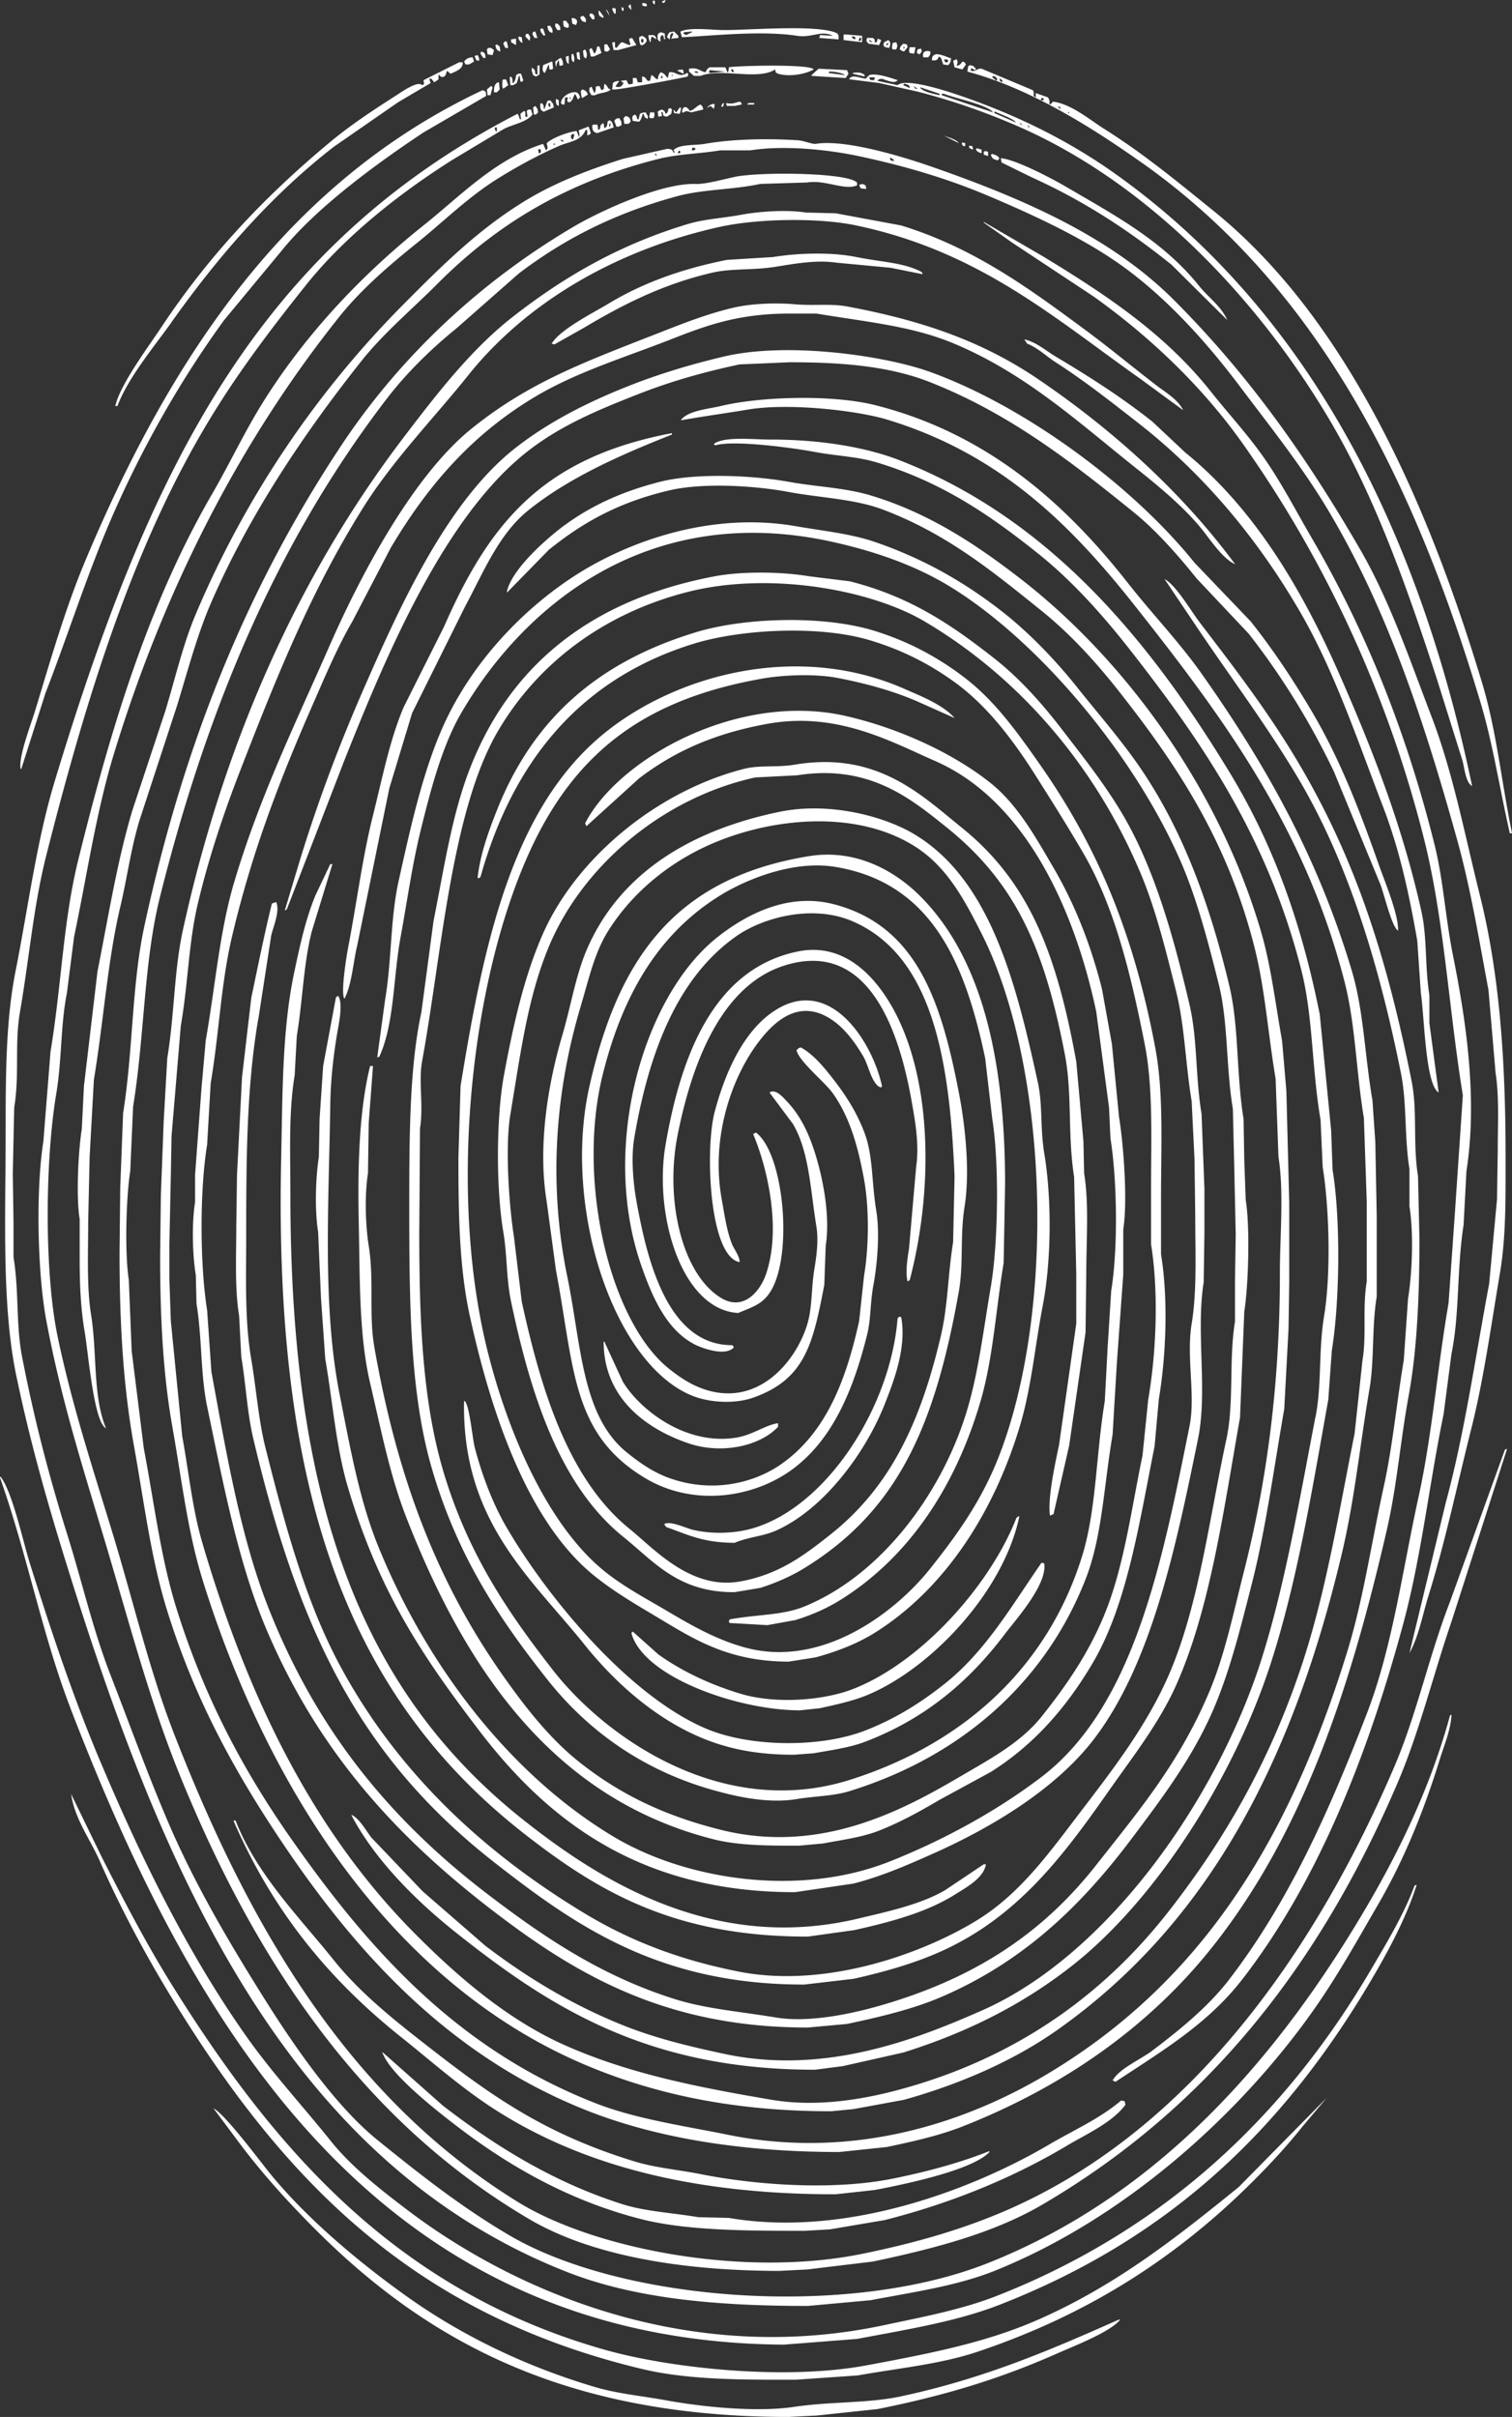 <svg xmlns="http://www.w3.org/2000/svg" width="328" height="524" fill="none">
    <rect width="100%" height="100%" fill="#333333" stroke="none"/>
    <path fill="#fff" fill-rule="evenodd" d="M197.35 11.486c-.226-.572-.153-.476 0-1.24h1.235l-.157.93-.156.468a68 68 0 0 0-.927-.153zm2.622-.31c-.052-.205-.104-.415-.157-.62h-.156q-.309.079-.618.152l-.156.778c.204.105.413.206.617.31.157-.205.309-.414.466-.62zm-4.323-.157q-.229-.156-.465-.31c.052-.206.104-.416.157-.621l.617-.62.774.156.157.621q-.384.465-.774.931a15 15 0 0 0-.466-.153zm.309-.464.309-.157c-.052-.105-.105-.205-.157-.31-.217.31-.121.236-.156.467zm5.405 1.862c.414-.537.479-.563.466-1.24-.987-.311-1.844-.014-1.544 1.24h1.083zm-86.324-4.344c-.157-.258-.309-.516-.466-.778-.734.223-.387-.11-.617.62l.926.931q.079-.385.157-.778zm1.235 8.536c.256-.157.513-.31.774-.468v-2.019l-.465.157v1.862h-.157c-.104-.052-.204-.105-.309-.157-.069-.887-.1-.861-.617-1.241h-.157v.62c.105.31.205.621.309.931.204.105.413.206.617.31zm72.117-7.142c-.156-.205-.308-.415-.465-.62l.157-.621h1.235c.5.336.422.266.465 1.088.548-.284.452-.293.618-.93q.383.154.774.31c-.157.362-.309.725-.466 1.088-.774-.105-1.543-.206-2.318-.31zm.157-.62c.304.249.209.21.774.31-.204-.158-.413-.31-.617-.468h-.157v.157m-.774 8.225.774-.778c1.47-.524 4.779.612 6.175 1.089-.604.786-1.913.205-3.396-.31-.622.082-.579.1-.926.31v.157l4.322.93c1.726-1.651 10.58 1.255 13.281 2.173 12.798 4.362 24 9.979 33.976 17.072 40.685 28.948 65.36 75.104 77.366 132.706-1.461-.813-1.622-4.012-2.161-5.743-1.8-5.743-3.605-11.486-5.405-17.23-6.267-19.34-13.255-39.123-22.857-55.565-15.355-26.295-39.351-52.017-68.256-64.57-6.762-2.937-13.929-5.477-21.621-7.452q-4.168-.931-8.341-1.862-3.087-.386-6.175-.778h-.309c.457-1.18 2.114-.38 3.553-.153zm35.211 10.088c.148.564-.009.315.309.62-.053-.205-.105-.415-.157-.62zm-1.853-.62c.283.48.218.406.774.62-.256-.205-.513-.415-.774-.62m-5.405-2.015 4.631 2.019c-.221-.682-3.496-1.867-4.479-2.33h-.156v.31zm-11.428-3.882 11.119 3.724c-1.065-1.608-8.427-3.112-10.654-4.034h-.465zm-4.636-1.551c.779.852 2.901 1.276 4.17 1.551v-.31c-1.391-.468-2.778-.931-4.17-1.399v.158m-1.544-.468c.157.205.309.415.466.62h.465c-.309-.205-.618-.415-.926-.62zm-2.161-.153c.465.205.926.415 1.392.62.013-.633-.331-.712-1.083-.93h-.157l-.156.31zm-7.41-1.71c.257.7.187.595 1.083.622l.156-.621h-1.239m-68.721-9.62c.143-.733-.083-.987-.466-1.55h-.465q-.078.079-.157.152l.157.62c.278.56.317.552.926.779zm-.157 6.207q-.926.386-1.852.778c-.144.87-.227 1.202.308 1.71.413-.481.526-1.32.927-1.863l.156 1.089h.465c.105-.053.205-.105.309-.153l-.156-1.552h-.157zm-1.696-5.585.309-.158c-.157-.468-.309-.93-.465-1.398h-.466q-.078.079-.156.152l.156.621q.309.386.618.778zm73.662 1.861.156-.467c.309-.158.618-.31.926-.468.574.533.487.988.157 1.71q-.384-.08-.774-.154c-.465-.297-.261-.026-.465-.62m.617.153h.309l.156-.467h-.156l-.309.31v.157m9.885 3.261c.1-.848.147-.935.774-1.241.621-.197 2.265.393 3.087.778h.309c-.061.935-.196 1.062-.618 1.551a94 94 0 0 0-1.082-.153c-.157-.467-.309-.93-.466-1.398l-.465-.31c-.104.205-.204.415-.309.62-.522.25-.569.258-1.235.153zm2.622-.157c.104.205.204.415.308.62h.466l.156-.31v-.153c-.104-.052-.204-.105-.308-.153h-.618zm-88.177-4.655c-.157-.468-.309-.931-.466-1.399-.735.223-.387-.11-.617.62.156.259.308.517.465.779zm77.831 2.482c.3-.646.313-.904 0-1.551q-.383.08-.774.153l-.156 1.088.156.31zm90.956 296.457c-3.396 17.536-6.518 36.033-11.58 52.153-9.545 30.381-33.271 64.399-60.69 76.519-14.572 6.442-34.306 14.052-55.901 9.467-7.658-1.626-14.89-3.392-21.622-6.053-11.35-4.489-21.251-10.53-30.266-17.383l-13.59-11.797q-5.56-5.822-11.12-11.639c-1.208-1.526-2.534-4.096-4.322-4.965v.157c5.15 9.764 14.168 18.637 22.548 25.298 20.239 16.089 41.477 29.831 77.984 29.8q3.011-.386 6.023-.778l13.124-2.95c14.355-4.502 26.275-10.674 36.755-18.935 18.199-14.349 34.932-40.731 42.929-65.343 5.719-17.61 9.006-37.706 12.507-57.274q.384-5.357.774-10.709c1.718-10.507 1.922-28.432.157-39.114-.105-2.845-.205-5.691-.309-8.536-.822-8.379-1.648-16.762-2.47-25.145-4.083-20.429-10.28-37.174-19.456-52.305-17.199-28.362-38.885-55.068-71.652-67.83-7.728-3.008-17.843-4.529-28.105-4.502-3.545.008-9.976-.757-12.198.93v.158q.154.08.308.153c4.192-1.202 17.356.642 21.313 1.398 4.823.918 9.389 1.014 13.746 2.33 14.224 4.292 24.683 11.552 34.902 19.712 7.662 6.119 14.338 13.677 20.387 21.422 15.563 19.93 29.492 40.394 36.754 68.914 2.562 10.057 2.244 21.22 4.171 32.44.152 3.413.308 6.831.465 10.245 1.444 8.986 1.805 23.195.309 32.282-1.248 7.592-.483 14.817-1.853 21.885zm23.013-109.422c-4.174-18.829-10.654-35.185-17.603-51.064-8.254-18.86-18.703-36.478-33.667-48.581q-3.55-3.338-7.106-6.674c-6.631-5.254-13.481-9.642-21.004-14.127-2.044-1.22-4.244-3.16-6.797-3.724.205.31.414.621.618.931 2.34.91 4.179 2.754 6.175 4.035 6.34 4.073 11.972 8.531 17.76 13.038 14.25 11.101 25.865 24.931 35.211 40.976 7.475 12.832 12.493 27.872 18.068 42.374 3.479 9.048 5.575 18.454 7.415 29.027q.383 5.664.774 11.329c.774 5.087.965 19.865 3.861 21.574l-2.009-15.057v-6.054c-.987-6.04-.461-12.417-1.7-18.003zm-185.778-83.972c-3.77 2.763-11.658 9.594-12.663 14.59h.157q4.475-4.579 8.958-9.157c7.397-5.966 15.137-10.297 26.096-12.88 7.401-1.749 18.695-1.01 25.787.31 7.237 1.346 14.442 1.508 20.696 3.881 13.872 5.263 23.787 13.449 34.284 21.885 6.336 5.092 11.955 11.289 16.986 17.693 12.537 15.949 23.335 32.182 29.188 55.102 2.326 9.109 2.931 18.51 4.631 28.716l.618 16.919c1.213 7.584.309 17.003.309 25.146 0 24.472-2.905 45.547-7.876 65.032-2.348 9.218-4.135 18.034-7.566 26.077-6.515 15.254-14.977 25.28-24.401 37.252-11.28 14.336-25.361 23.952-45.091 29.957-5.775 1.757-16.298 4.445-24.4 3.103-8.093-1.337-15.233-1.866-22.082-4.034-15.899-5.039-28.166-13.361-39.995-22.352-21.164-16.08-37.232-35.325-47.874-62.087-6.144-15.455-9.188-33.489-12.506-51.532q-.464-6.674-.927-13.348c-1.582-9.878-1.622-25.98 0-35.853q.385-6.674.775-13.349c1.835-10.835 2.213-21.587 4.63-31.819 4.467-18.878 10.546-34.381 17.452-50.133 2.713-6.193 5.344-12.474 8.65-18.161q4.166-7.994 8.34-15.988c8.114-13.646 17.69-24.612 31.349-32.75 9.002-5.363 19.295-8.445 29.806-12.57 7.492-2.942 14.455-5.434 25.17-5.434h6.023c11.028 1.823 20.625 2.706 29.496 6.364 15.781 6.513 27.401 17.274 39.842 27.165 4.858 3.859 10.481 8.505 14.364 13.348 1.748 2.186 4.475 6.333 7.106 7.452-11.546-15.608-26.501-29.096-42.621-40.045-11.772-7.994-24.535-12.662-41.543-15.83-3.513-.656-7.279-.119-11.271-.468-4.414-.38-9.68-.158-13.59.778-5.497 1.31-10.632 3.33-15.598 5.275-16.434 6.438-28.493 10.783-41.078 20.954-12.58 10.166-23.874 31.351-30.884 47.34-7.184 16.386-14.998 32.304-20.538 50.91-3.183 10.683-4.097 22.576-6.175 34.302l-.927 10.398c-.465 6.259-.926 12.523-1.391 18.782v5.896c-.73 4.594-.578 11.364.156 15.831l.157 6.206c1.23 7.522.848 15.333 2.318 22.353 3.466 16.556 6.684 33.589 12.663 47.807 11.376 27.038 28.592 45.736 50.344 62.24 17.403 13.204 36.777 24.577 67.33 24.525q4.246-.386 8.493-.778c7.275-1.552 14.311-3.213 20.539-5.897 17.707-7.64 30.205-19.699 41.077-34.149 6.384-8.483 13.08-17.312 17.603-27.627 3.718-8.475 5.966-17.619 8.493-27.475 3.096-12.076 4.783-24.931 7.106-38.183l.926-17.383q.079-4.963.152-9.935v-17.382c-.204-8.069-.413-16.141-.618-24.214l-.926-10.866c-1.491-8.27-2.396-16.316-4.631-23.904-9.145-31.024-29.584-58.896-52.197-76.366-9.406-7.264-19.708-14.179-32.427-18.003-5.619-1.692-11.559-1.832-17.76-2.951-7.884-1.42-20.156-1.975-27.953 0-7.984 2.024-14.786 5.097-20.539 9.314zm65.169-73.568c-.204-.105-.413-.206-.618-.31q-.383.079-.774.152l.309.778c.413.053.822.105 1.235.153l-.156-.778zM79.984 243.53l.927-12.417h-.618c-2.387 9.524-2.722 21.836-2.47 33.838.261 12.392.035 24.538 2.47 34.923 2.427 10.341 4.284 19.983 7.875 29.179 12.468 31.903 31.206 60.732 66.556 69.692 5.514 1.399 11.85 1.412 18.686 1.399 1.701-.157 3.397-.31 5.097-.468 4.279-.795 8.545-1.359 12.198-2.792 4.623-1.814 9.015-4.262 13.124-6.675 3.705-2.019 7.415-4.034 11.12-6.053 9.375-5.901 16.411-13.974 22.082-23.594 7.484-12.697 10.076-30.232 13.437-47.029l.926-10.245c1.588-9.428 2.044-21.819.466-31.352V259.83c0-11.237.609-22.763-1.235-32.593-4.766-25.377-12.82-44.053-25.018-61.466-4.74-6.762-9.606-13.611-16.059-18.624-5.675-4.406-12.237-8.034-19.922-10.398-10.941-3.37-27.948-2.916-38.607.31-21.282 6.443-35.371 18.759-43.238 38.646-1.683 4.253-3.614 9.446-4.17 14.59l.156.157.465-.31c7.028-25.127 21.696-43.035 46.326-50.6 10.246-3.147 27.092-4.008 37.99-.778 7.345 2.176 13.516 5.415 18.995 9.467 6.819 5.044 12.38 12.448 16.986 19.712 3.526 5.564 7.11 11.237 10.502 17.072 6.744 11.605 10.271 26.081 13.28 41.287 1.875 9.467 1.392 20.402 1.392 31.351v12.107c1.674 10.486 1.139 23.485-.618 33.682-.413 4.034-.822 8.072-1.235 12.107-2.361 11.324-3.913 23.383-7.875 33.528-3.479 8.903-8.567 16.264-14.055 23.126-4.522 5.66-11.328 9.266-17.76 13.038-12.702 7.448-30.357 16.797-51.731 11.486-12.363-3.072-21.843-7.719-30.423-14.437-6.623-5.183-11.937-11.993-16.834-18.934-13.946-19.769-22.847-42.099-27.953-71.243-1.26-7.19-.013-14.411-1.235-22.042-.704-4.397-.904-11.137-.156-15.678l.156-10.866zm-6.64-20.643c.344-1.892 1.005-5.634 0-6.984l-.465.31-2.779 14.9q-.384 5.743-.774 11.486l-.157 8.226c-.717 4.554-.917 11.57-.156 16.299.204 4.76.413 9.519.617 14.279l.927 13.191c1.66 9.611 2.352 19.253 4.94 27.938 6.705 22.488 15.963 36.304 28.414 52.616 14.724 19.288 34.663 35.123 68.564 35.08l12.664-1.862c6.21-1.6 11.602-3.978 16.985-6.364 13.055-5.783 26.966-14.188 35.211-24.988 12.45-16.321 17.708-41.365 22.548-65.033 2.14-10.455-.496-23.148 1.235-33.991l.157-10.709v-9.624c-.205-5.381-.414-10.761-.618-16.142-1.387-8.448-.844-16.15-2.627-23.746-3.552-15.158-7.766-30.023-14.824-41.754-3.844-6.395-8.402-12.112-12.815-17.851-4.38-5.69-9.185-11.106-14.825-15.52-9.136-7.151-18.016-13.261-31.193-16.609l-8.801-1.088c-5.806-.988-14.49-1.146-20.539 0-26.513 5.017-44.286 18.995-53.123 41.754-3.918 10.083-5.58 21.587-7.875 33.06q-1.31 9.857-2.627 19.712c-2.561 11.802-2.622 26.82-2.626 41.755 0 21.46.148 40.923 4.94 57.274 5.514 18.821 14.42 32.252 25.017 45.631 8.78 11.085 20.765 19.765 36.29 24.057 4.579 1.263 11.485 2.898 17.76 1.862 4.031-.664 7.932-.629 11.428-1.709 23.948-7.391 42.36-23.248 51.27-45.941 3.618-9.214 3.957-20.141 5.866-31.352l.927-15.521c.465-6.416.926-12.832 1.391-19.244v-9.778c.987-6.21.048-18.514-.926-24.367-.513-5.275-1.031-10.555-1.544-15.831-.722-3.981-1.439-7.968-2.161-11.949-2.483-9.804-5.992-18.511-10.502-26.229-3.866-6.618-7.788-13.659-13.589-18.314-8.089-6.491-19.956-11.958-31.502-14.59-23.391-5.328-49.361 9.323-56.519 23.283.104.206.204.416.309.621l.308-.31 11.12-10.088c7.68-5.839 16.251-9.703 27.796-11.797 15.112-2.736 26.779 3.842 36.446 8.073 19.152 8.383 30.058 31.448 34.902 54.325l2.779 20.8c.104 2.225.204 4.45.309 6.674 1.444 9.013 1.661 23.913.156 33.061q-.383 6.13-.774 12.26c-.204 3.881-.413 7.762-.617 11.639-1.935 11.71-1.8 23.594-4.94 33.682-7.61 24.432-26.166 40.801-50.344 48.428-27.671 8.724-53.023-9.179-64.395-23.747-9.819-12.579-18.334-25.101-23.626-42.527-4.605-15.149-5.405-32.344-5.405-52.305l.156-22.663c.813-4.943-.365-10.079.465-14.59 4.227-23.042 6.323-54.158 16.369-71.396 8.523-14.625 22.747-25.556 41.077-30.268 17.825-4.581 39.899-.538 51.579 6.364 20.673 12.212 37.037 31.43 46.791 54.482 3.318 7.836 5.532 16.897 7.724 25.608 1.896 7.548 2.026 15.634 3.396 23.904.204 4.191.413 8.383.617 12.57l.157 12.26c0 7.994.404 16.281-.774 23.436-1.2 7.291.887 15.486-.465 22.195-5.932 29.455-12.024 60.737-32.119 76.056-9.515 7.251-21.048 13.615-32.894 18.314-19.908 7.898-44.364 3.89-59.763-5.276-22.713-13.523-40.825-37.379-51.27-63.171-4.036-9.969-6.01-21.115-8.34-32.907-3.78-19.131-2.301-41.715-2.01-62.708.078-5.643.774-11.513 1.7-16.609zM154.42 59.137c4.253-.988 8.623-.516 13.437-1.242 4.136-.625 8.98-1.639 13.746-.93l11.581 1.088c2.318.467 4.631.93 6.949 1.398-.205-.594 0-.323-.466-.62-3.957-1.963-8.54-2.007-13.898-3.104-5.331-1.092-12.619-.891-18.068 0-3.344.206-6.693.416-10.037.621-9.967 1.993-18.26 5.026-25.635 9.467-3.288 1.98-10.546 5.612-12.355 8.694.205.052.414.105.618.153l6.332-3.571c8.279-4.926 17.042-9.454 27.796-11.95zM111.951 8.383q-.541.08-1.083.153v.62c.361.206.722.416 1.083.621V8.38zm96.827 6.674q.383-.543.774-1.088c-.104-.153-.204-.31-.309-.468q-.233-.08-.465-.153c-.365.468-.426.695-1.083.931l-.156-.157c.252-.656.278-.634 0-1.241h-.157c-.204.105-.413.205-.618.31.105.468.205.931.309 1.399q.848.233 1.701.467zm-97.444 3.414c.256-.157.513-.31.774-.468.156-.515.309-1.036.465-1.551h.157l.156 1.24h.465c.053-.104.105-.204.157-.31-.157-.463-.309-.93-.465-1.398h-.618l-.465.31c-.083.756-.218 1.29-.618 1.71h-.156c.009-.735-.022-1.037-.309-1.4-.104.053-.204.105-.309.154l.157 1.709h.617zm2.004-9.157-.156-1.241a32 32 0 0 0-.618-.153l-.156.31c.278.568.352.791.926 1.089zM247.846 35.39c-10.528-7.452-24.152-16.176-37.99-19.865l.157-1.088.309-.31.774.157.617.62-.156.31q-.464-.233-.927-.467v.62c1.205.175 1.279-.594 2.318-.467l11.12 4.655c.248.56.208.494.156 1.241l.466.31v-.93l2.626.93c.387.634.405.639.309 1.552.543-.218.469-.214.774-.62 3.953.463 8.119 4.012 11.119 5.896 8.654 5.433 15.942 11.508 23.626 17.693 28.632 23.06 46.366 62.607 58.372 102.442 3.118 10.341 4.197 21.364 6.484 32.593h-.465c-2.209-9.542-3.61-19.148-6.332-28.248-14.764-49.395-35.885-90.502-73.353-117.032zm-31.502-18.318-.465-.467-.465-.158q-.078.156-.157.31.464.386.927.779l.156-.468zm1.079.31-.465-.31h-.157c.204.647.078.494.618.778v-.467zm8.958 3.882h-.465l-.157.468h.618v-.468zm3.705 2.483-.156-.621h-.466l.618.62zm1.853.467-.309.31h.309zM110.251 10.398c-.104-.468-.204-.93-.309-1.399h-.465c-.105.153-.205.31-.309.468.157.31.309.62.465.931zm64.708 35.7c-4.362-.694-10.341-.253-14.207.468-4.193.783-7.863.896-11.581 2.02-14.994 4.515-26.892 11.508-37.833 20.022-9.167 7.129-16.716 16.959-23.783 26.23-22.108 29.017-38.694 64.866-47.874 106.786-1.94 8.851-1.83 18.401-3.396 27.785-.257 4.555-.513 9.105-.774 13.659-.204 5.38-.413 10.761-.618 16.141l-.156 13.038c0 13.086.604 25.543 2.627 36.942 2.152 12.142 3.348 22.973 6.64 33.524 14.08 45.137 41.012 86.834 82.154 104.615 15.229 6.582 32.78 10.42 54.206 10.398q2.394-.23 4.788-.468l10.963-2.019c12.341-3.444 23.974-8.576 33.358-15.21 32.61-23.061 50.879-58.001 61.616-103.217 2.779-11.704 3.844-23.038 6.023-35.853 1.043-6.137.456-13.292 1.543-19.865v-17.383q-.154-8.07-.308-16.141-.309-4.499-.618-9.004c-1.678-9.699-1.892-19.432-4.479-28.095-7.527-25.202-19.13-45.356-32.584-64.413-4.871-6.901-10.754-12.994-15.908-19.554-13.506-17.217-30.423-32.454-54.823-38.647-9.11-2.316-24.656-1.95-33.51.157-3.005.717-6.902.953-8.65 2.95v.154c4.305-.791 9.606-1.504 14.516-2.33 8.849-1.486 23.635.214 30.114 2.172 24.453 7.4 39.864 22.742 53.897 40.509 18.612 23.563 36.794 47.786 45.4 81.489 2.353 9.213 2.474 19.244 4.17 29.489q.309 9.001.618 18.004v17.382c-.966 5.879 0 11.631-.926 17.072-.566 5.276-1.131 10.556-1.701 15.831-3.396 17.011-6.11 33.769-11.119 49.202-6.936 21.373-17.095 39.027-29.497 54.792-13.12 16.675-30.419 29.621-52.966 36.785-8.593 2.732-20.943 5.743-32.893 3.724-16.969-2.863-31.341-5.84-44.783-11.797-12.558-5.564-23.439-15.018-32.584-24.214-21.913-22.029-36.18-50.806-46.174-84.902-2.117-7.225-2.883-15.132-4.322-22.973-.822-8.331-1.648-16.662-2.47-24.988-.105-2.998-.205-6.001-.31-9.004v-7.605c.105-4.913.205-9.83.31-14.747l.156-8.694 2.01-23.903c1.613-9.301 1.674-17.999 3.704-26.54 2.422-10.184 5.697-19.83 9.267-29.026 8.128-20.941 15.373-38.791 26.405-56.497 6.61-10.603 15.373-19.49 23.009-29.026 12.463-15.565 31.74-27.082 54.514-32.13 8.002-1.774 21.269-2.08 29.649-.31 26.736 5.642 42.847 20.005 61.773 33.37l9.11 6.675c-1.092-2.32-3.909-3.92-5.866-5.433-5.236-4.038-10.354-8.283-15.751-12.26-11.859-8.742-23.787-17.51-39.534-22.352q-7.103-1.317-14.206-2.64l-6.332-.157zm-48.492-35.08.157 1.242.465.468c.369-.748.243-1.303-.157-2.02q-.23.156-.465.31m2.009-6.826h.465v-.778c-.156-.153-.308-.31-.465-.468h-.465c-.052.105-.105.205-.157.31q.079.156.157.31c.156.206.308.416.465.621zm.309 8.068q.846-.386 1.7-.778l-.465-1.399h-.466c-.169.656-.208 1.154-.617 1.552-.204-.415-.413-.826-.618-1.241-.152.105-.308.205-.465.31v.153c.105.468.205.931.309 1.399h.617zm-1.701-7.448c.087-.682-.065-.957-.617-1.398-.204.104-.413.205-.618.31.309.734.309.927 1.235 1.088m2.01 15.831c.891-.55 2.687-.49 3.396-1.241-.831-.162-.526-.791-1.392-1.241v.31c-.248.669.239.721-.617 1.088-.157-.31-.309-.62-.466-.93q-.383.079-.774.152c.009.735-.021 1.036-.308 1.399q-.309-.696-.618-1.399-.23.156-.465.31v.779q.232.385.465.778h.774zm2.778-9.467.466-.468c-.205-.362-.414-.725-.618-1.088h-.617v1.241l.156.31h.618zm-.465-9.157c.257.468.513.931.774 1.399-.156-.673-.283-1.053-.774-1.399m-.618 1.862c.053-.105.105-.205.157-.31l-.926-1.241h-.157v.62l.157.468q.383.23.774.468zm-4.013 15.674c-.157-.053-.309-.105-.466-.153l-.308.31c.056.678.074 1.285.308 1.552.414-.258.822-.516 1.235-.778-.252-.498-.287-.651-.774-.931zm-1.701.468c.522.31.54.507.774 1.088l-.465.468c-.204-.416-.413-.826-.617-1.242-.574.796-.335 1.338-1.235 1.862l-.466-.157c-.013-.56-.021-.407.157-.931h-.618l-.156 1.552h-.465l-.309-.31c.113-1.566 2.252-2.584 3.396-2.33zm-1.543.93c.208.446-.092.271.308.621-.147-.564.009-.315-.308-.62M56.05 220.87l2.778-18.004c.43-1.94 1.966-5.319 1.083-7.294-.309.105-.617.205-.926.31-1.557 6.29-3.005 13.427-4.48 20.49l-2.008 17.23-1.083 21.111-.157 11.018c0 6.644-.365 13.58.618 19.555q.233 4.427.465 8.847c1.018 6.093 1.274 12.159 2.627 17.85 9.932 41.833 23.187 69.032 52.196 91.73 17.643 13.807 35.859 26.605 67.33 26.543q5.33-.62 10.654-1.241c6.623-1.477 12.872-3.256 18.53-5.743 16.92-7.439 26.87-20.757 36.907-35.08 5.153-7.352 11.067-14.808 14.824-23.436 7.21-16.565 10.015-37.252 13.59-57.428l.926-22.973c.896-5.594 1.274-18.331.309-24.214-.105-2.845-.205-5.691-.309-8.536l-.157-9.004c-1.604-9.838-.969-19.992-3.087-28.869-4.436-18.584-10.498-34.651-19.921-48.118-4.044-5.778-8.658-11.027-12.972-16.451-4.845-6.089-10.676-12.169-16.834-16.92-7.953-6.136-16.646-11.136-27.179-14.747-5.253-1.8-11.141-2.373-17.142-3.413-18.834-3.27-36.737 3.632-47.409 10.398-12.159 7.71-23.33 19.756-29.34 33.528-4.305 9.865-6.884 21.618-9.42 33.061-1.826 8.243-1.434 16.845-2.934 25.766q-.848 6.208-1.7 12.417c.156-.053.308-.105.465-.153 3.313-7.4 2.935-16.784 4.63-26.076 1.462-7.99 2.514-15.613 4.323-22.973 2.162-8.781 4.67-18.366 8.802-25.455 13.516-23.192 40.538-46.02 80.611-37.095 9.897 2.203 18.642 5.406 26.096 10.088 19.586 12.299 39.755 36.998 49.418 59.289 3.492 8.06 5.892 17.252 8.184 26.387 2.109 8.396 1.557 17.898 3.087 27.16.105 4.292.205 8.588.309 12.88.104 4.76.204 9.52.309 14.28l-.157 10.087v8.847c-1.365 8.383-.161 17.588-1.852 25.455-3.771 17.523-5.941 35.618-12.198 50.444-5.049 11.958-13.124 22.076-20.539 31.819-6.253 8.213-12.385 16.53-21.312 22.042-11.411 7.041-32.554 14.943-51.732 11.176-13.028-2.562-23.713-6.766-33.358-12.571-22.1-13.309-40.716-30.682-53.123-53.703-7.454-13.83-11.959-30.404-16.216-47.34-1.53-6.098-1.966-12.68-3.088-19.245-1.439-8.396-1.078-17.483-1.082-26.697 0-16.7.1-32.387 2.626-47.029zM124.923 5.433c.513-.826.283-1.377-.774-1.552l-.156.158.156 1.088c.257.105.513.205.774.31zm-1.852.62c.104-.052.204-.104.308-.152V5.28c-.204-.258-.413-.516-.617-.778h-.465l-.157.157.157 1.089q.383.154.774.31zm-1.853 15.679c-.204-.105-.413-.206-.617-.31v.777c.2.651.087.485.617.778v-1.246m3.24-8.23c.239-.687.104-1.347-.157-1.863-.104.053-.204.105-.308.153-.048.931-.083 1.347.465 1.71m.774-.774c.204.105.413.205.617.31l-.156-1.709h-.465l-.157.157.157 1.242zm-8.032 9.777c.104-.052.204-.105.309-.153.409.39.426.411.465 1.241h.157c.204-.568.413-1.136.617-1.709q.309-.079.618-.152c.204.257.413.515.617.777l.157.779-2.162.93c-.756-.275-.8-.703-.774-1.709zm1.7 0c.161.603.053.468.466.778v-.93h-.157c-.104.052-.204.104-.309.152m22.548-14.59c.309.206.618.416.926.621-.156-.686-.1-.625-.617-.93h-1.083c.03.668.109 1.21.465 1.55.118-.471-.082-.734.309-1.24M140.056 1.4c.105-.053.205-.105.309-.153l-.156-.468q-.385-.08-.774-.153c-.053.105-.105.205-.157.31q.078.156.157.31c.204.053.413.106.617.154zM127.55 27.475h.156c.153.467.309.93.466 1.398-.318.341-.209.302-.774.468v-1.088l-.309-.158c-1.092 2.584-3.357 2.47-5.867 3.571-4.618 2.024-8.992 4.424-13.124 6.985-6.54 4.047-11.906 9.432-17.76 14.126-5.844 4.686-12.002 9.987-16.676 15.831-21.135 26.422-37.825 58.424-48.953 94.837-3.844 12.575-5.797 26.129-8.65 39.735-.513 4.034-1.03 8.073-1.543 12.107-1.396 6.954-1.061 14.393-2.318 21.885-2.422 14.471-2.605 38.681.309 52.615 3.122 14.935 7.645 28.607 11.889 42.528 4.588 15.04 7.953 29.699 13.437 43.769 16.547 42.475 38.216 78.932 74.588 101.354 16.32 10.062 48.765 16.5 74.744 11.176 11.798-2.417 22.087-5.42 31.658-9.624 39.473-17.344 66.569-55.981 83.698-96.079 4.814-11.263 7.471-23.912 12.046-35.7 3.962-10.967 7.928-21.937 11.889-32.904.105-.052.205-.105.309-.157h.157l-12.046 37.405c-4.131 12.107-6.988 24-11.737 35.08-16.982 39.63-41.26 70.365-76.906 91.266-10.545 6.181-23.126 9.511-36.907 12.418q-7.103.85-14.207 1.709c-2.009.105-4.013.205-6.022.31-21-.013-40.708-3.256-54.206-11.176-36.168-21.22-59.39-55.64-75.98-96.542-6.427-15.844-10.771-32.466-15.907-49.669-4.792-16.054-9.693-31.134-12.972-48.739-1.9-10.201-2.3-28.117-.617-38.804.513-6.469 1.03-12.933 1.544-19.402 2.413-14.607 2.73-28.274 6.022-41.597 7.35-29.73 15.512-55.985 29.032-79.312 3.91-6.748 7.075-13.571 11.12-20.022 9.27-14.787 21.49-27.663 34.901-38.336 7.676-6.11 15.477-14.337 25.788-17.54.204.467.413.93.617 1.398.54-.502.318-.607.157-1.551 1.139-1.141 4.657-2.448 6.484-2.64.156.363.308.725.465 1.088v.31c.291-.402.126-.782 0-1.551q1.004-.386 2.009-.778zm-10.193 5.275-.157-.467-.465.157.156.778h.309c.052-.153.104-.31.157-.463zm3.087-1.398-.156-.31-.309.31zm1.853-.774c-.305-.25-.209-.21-.774-.31.156.153.308.31.465.467.104-.052.204-.105.309-.153zm2.317-1.399-.308-.157-.466.31c.083.77-.03.608.466.931.104-.363.204-.725.308-1.088zm14.36-19.402c-.227-.463-.322-.882-.309-1.709.204-.104.413-.205.617-.31 1.292.62 1.296 1.272.157 2.02zm.465-.463c.187-.428.113-.253.156-.62-.065-.092.079-.184-.465-.31-.035.73-.291.51.309.93m-16.06 2.793c-.204.053-.413.105-.617.153.009.83.091 1.136.465 1.552h.157v-1.71zM144.07.621c.105-.153.205-.31.309-.468V0c-.257.105-.513.205-.774.31l.156.31zm-10.036 10.245 4.013-1.089-.926-1.551c-.204.052-.413.105-.617.153.034.7.108.835.308 1.241q-.154.08-.308.153c-2.009-.739-1.357-1.031-2.779.62-.105-.052-.205-.104-.309-.152V9.152h-.465a5 5 0 0 1-.157.153c.105.516.205 1.036.309 1.552h.926zm9.267-1.862c-.04-.966-.179-.879.308-1.399l.309.158.157.778c.104-.053.204-.105.308-.153q-.078-.08-.156-.153v-.931q-.384-.156-.774-.31c-.157.052-.309.104-.466.152l-.308.31c-.057 1.006-.126 1.272.617 1.552zm-8.032-6.674v-.621c-.157-.052-.309-.105-.466-.153l.157.778h.309zm-1.701.62V1.862l-.617-.157c-.052.105-.105.205-.157.31q.23.465.466.93h.308zm3.401-.778-.157-1.241-.465.31v.153q.078.156.157.31c.152.158.308.31.465.468m-3.862 17.23h-.308l.156-1.399c.318-.332.8-.406 1.392-.467q-.384.543-.774 1.088v.153c.943.267 1.313-.044 1.7-.778-.204-.157-.413-.31-.618-.468l1.235-.157c.157.31.309.62.466.93q.462-.079.926-.152V16.91h.774c.104.31.204.62.309.93h.926v-1.24c.691 0 .713.393 1.235.93h.465c.105-.415.205-.826.309-1.241.835.315.552.642 1.392.93.095-.838.248-1.066.617-1.55.961.261.944.694 1.544 1.24.104-.415.204-.826.309-1.24 1.587-.241 2.109 1.297 3.861.152.105.053.205.105.309.153q-.079.31-.152.62c-2.053.473-15.464 3.008-16.06 2.794zm12.507-2.95h.309v-.31zm-2.313.467h.465l-.157-.62c-.104.205-.204.415-.308.62m-22.083-3.881.157 1.241.774-.157c-.018-.931-.144-1.04-.466-1.552h-.156q-.541.386-1.083.778l.157 1.242c.169-.625.243-1.159.617-1.552m.309-6.521c.087-.682-.065-.957-.618-1.399h-.465v.62c.157.259.309.517.465.779zM142.065.93V.153h-.465v.468l.309.31zm72.27 31.972a32 32 0 0 0-.617-.153c-.104.053-.204.105-.309.153v.62l.465.158c.157.053.309.105.466.153v-.93zm2.47 1.399c-.421-.59-.791-.664-1.543-.931-.105.052-.205.105-.309.153.23.93.644 1.031 1.544 1.241.104-.153.204-.31.308-.468zm-3.861-1.862q-.541-.156-1.083-.31l-.156.31c.36.511.539.586 1.235.778v-.778zM105.311 12.57c-.039-.987-.118-1.162-.926-1.398q-.08.23-.157.467c.204.31.413.621.618.931zm104.854 19.092.157.468q.383.154.774.31c-.153-.91-.205-.896-.927-.778zm-25.17-15.831v.153c.874.205 1.748.415 2.627.62-.205-.594 0-.323-.466-.62-.621-.323-1.426-.31-2.161-.153m69.183 41.597 12.045 11.95c-1.222-2.885-4.153-4.966-6.023-7.295-7.836-9.778-17.994-15.198-29.188-21.732-2.696-1.573-10.619-5.778-13.898-6.053l.157.93c2.213 1.089 4.427 2.173 6.64 3.261 11.407 5.158 21.134 11.587 30.267 18.934zM209.395 31.04l-.617-.157c-.052.105-.104.205-.157.31.105.153.205.31.309.468h.465zm20.382 282.025c-.8 3.894-2.557 11.631-2.009 15.521.257-.105.513-.206.774-.311 1.131-4.965 2.266-9.934 3.397-14.9 1.183-8.173 2.37-16.351 3.553-24.524l.156-12.881c0-7.185.613-15.031-.465-21.574l-.157-6.984q-.771-8.616-1.544-17.23c-4.187-22.925-9.949-38.747-24.861-50.754-8.649-6.962-18.277-16.635-36.137-13.658-4.066.677-7.645.043-11.119.931-18.982 4.856-36.464 19.415-43.704 36.011-3.975 9.113-6.306 19.423-8.341 30.42-1.691 9.153-1.717 24.477-.156 33.834.9 5.381.648 10.211 1.7 15.211 4.296 20.451 10.659 40.019 24.4 51.064 6.723 5.406 11.868 12.01 24.092 11.949l5.557-.931c3.236-.996 6.671-2.513 9.419-4.191 20.769-12.68 28.584-31.496 33.667-60.068 1.053-5.931.222-11.928 1.235-18.314 1.262-7.946.087-18.038-1.235-24.834-3.774-19.415-8.962-36.138-27.178-40.823-10.489-2.697-19.778 2.889-25.17 7.141-15.934 12.566-25.627 45.225-16.525 71.244 2.4 6.858 5.462 13.921 11.58 17.072 1.518.783 6.693 2.693 8.493.621l-.309-.468c-14.233.088-18.594-18.881-20.847-31.351-.665-3.672-1.178-9.31-.465-13.502 3.152-18.562 9.341-34.778 22.082-43.769 5.932-4.182 16.708-6.997 25.327-3.26 17.603 7.636 21.038 30.753 22.082 55.255-.105 4.76-.205 9.52-.309 14.28-1.126 6.905-1.122 13.737-2.626 20.175-4.436 19.022-11.094 33.056-24.092 43.306-5.557 4.379-10.98 8.558-19.456 10.088-10.728 1.936-18.721-7.125-23.935-11.329-13.232-10.674-19.199-29.761-23.473-49.36q-.847-7.06-1.701-14.126c-1.017-6.386-1.965-19.231-.774-26.386 2.261-13.563 3.727-25.08 8.184-36.011 7.189-17.636 24.6-32.624 44.939-37.095 3.035-.153 6.075-.31 9.11-.468 15.556-2.456 24.609 5.04 32.276 11.176 15.151 12.129 21.356 26.308 25.787 49.36 1.644 8.549.561 17.356 2.009 26.539.157 7.037.309 14.074.466 21.111v10.708l-3.705 26.076zm-73.352-289.94h.465l.157-.778h-.157c-.452.402-.235.358-.465.778m5.714-.62v.157h1.391l.157-.31c-.848-.031-1.218-.093-1.544.152zm42.469 6.83c1.13.569 2.265 1.137 3.396 1.71-.592-.883-2.396-1.264-3.396-1.71m-51.271-5.9q.384-.23.774-.468c.257.206.513.416.774.621l.157-.93-.309-.158c-.744.262-.978.358-1.391.93zm-49.418-10.245c.057-.546-.026-.73-.308-1.241a34 34 0 0 1-.618.153v.153c.104.258.204.515.309.778.204.052.413.105.617.153zm44.013 11.176h.465c.348-.424.744-.227 1.544 0 .874-.205 1.748-.415 2.626-.62-.143-.674-.208-.73-.617-1.089-1.039.442-1.218 1.088-2.318 1.399-.548-1.019-1.552-1.307-1.7.31M4.622 166.697q2.625-8.228 5.25-16.451c4.966-12.798 9.036-25.784 14.363-38.026 6.684-15.368 15.042-29.988 24.4-42.838 4.118-4.965 8.236-9.935 12.355-14.9 7.475-9.35 20.682-19.013 30.884-25.766q6.794-3.958 13.589-7.915c-.056-.883-.004-1.01-.774-1.242-42.395 19.922-67.647 57.86-86.168 101.975-4.331 10.311-7.502 21.377-10.963 32.75-.8 2.627-3.596 9.861-3.088 12.418h.157zM116.74 24.367l-.156-.778c-.157-.205-.309-.415-.466-.62l-.465.31v.153l.156 1.398h.466q.233-.23.465-.467zm15.594 1.71.466.467c.104.31.204.62.308.93v.154c-1.183.415-2.37.826-3.553 1.241-.156-.052-.308-.105-.465-.153-.543-.34-.604-.69-.617-1.552.104-.052.204-.105.308-.153h.774q.08.23.153.468v.62h.308c.444-.668-.113-.96.927-1.398q.079.545.152 1.088c.787-.336.543-.751.774-1.551q.23-.08.465-.153zm0 1.083c.052-.105.105-.205.157-.31l-.157-.158c-.182.411-.409.59 0 .778.035-.31.2-.074 0-.31M37.207 69.845C47.344 55.592 58.71 42.458 72.417 31.82c4.632-3.208 9.268-6.416 13.899-9.624 2.366-1.399 4.736-2.793 7.106-4.192-.105-.31-.205-.62-.31-.93h.466q.309.385.618.777c.308-.205.617-.415.926-.62V16.14c.46.402.5.717 1.235.468.44-.35.37-.704.618-1.241.256.205.513.415.774.62 1.152-.537 2.744-1.018 2.626-2.482h-.774l-7.723 3.881c.056.83.34.756-.309 1.088-.9-1.084-4.531 1.517-5.557 2.173-5.084 3.243-9.998 6.481-14.516 10.245-14.129 11.761-26.27 24.594-36.598 40.202-2.636 3.982-8.81 12.216-9.885 16.92h.466c2.309-6.15 8.032-12.947 11.737-18.161zM15.28 370.341C40.747 436.388 80.09 507.71 170.02 508.326c5.3-.415 10.606-.826 15.907-1.241 11.019-2.085 21.604-3.763 31.04-7.452 37.425-14.625 62.229-38.843 81.385-71.865 3.318-5.717 6.871-12.487 8.958-19.091h-.156c-.105.052-.205.105-.309.153-2.322 6.303-6.136 12.57-9.419 18.16-18.708 31.863-44.961 56.55-81.228 70.777-7.558 2.963-16.016 4.554-24.553 6.363-42.36 8.982-80.128-7.373-103.467-25.145-5.68-4.322-11.924-9.196-16.368-14.747-6.132-7.653-12.815-14.839-18.53-22.973-12.676-18.038-22.69-38.414-31.81-60.067-5.657-13.427-10.484-27.93-14.98-42.218-1.492-4.738-3.762-15.42-6.332-18.781H0v.157c5.866 16.5 9.154 34.066 15.29 49.98zM224.53 503.199c-11.002 4.756-23.118 7.116-36.598 9.625-17.63 3.282-42.474.66-56.828-3.414-45.204-12.824-71.796-43.642-94.048-79.469-5.414-8.72-10.276-18.052-14.981-27.318l-6.64-13.658c.708 5.249 4.222 9.987 6.174 14.436 4.919 11.185 10.659 21.714 16.834 31.662 23.426 37.764 51.379 66.747 100.84 78.539 9.937 2.369 21.491 2.347 33.354 2.33l13.438-.931c9.058-1.613 17.929-2.439 25.944-5.123 24.635-8.252 43.851-20.945 60.228-37.405 3.644-3.663 7.106-7.409 10.346-11.487l5.248-6.206a43858 43858 0 0 0-19.147 19.402c-13.572 10.988-26.896 21.561-44.164 29.026zm-28.88 16.299c-7.484 1.609-15.072 1.093-23.474 2.33-8.371 1.232-20.264-.083-27.487-1.399-5.64-1.027-10.707-1.447-15.751-2.95-15.272-4.546-28.936-11.251-40.616-19.555-10.49-7.457-22.13-17.212-30.115-27.164-2.122-2.645-9.454-12.444-11.889-13.659.157.205.309.415.466.62 1.7 2.278 3.396 4.555 5.096 6.832 5.001 6.657 10.41 12.64 16.216 18.471C92.352 507.4 122.38 524.022 171.097 524c2.057-.105 4.118-.205 6.175-.31 4.375-.468 8.749-.931 13.124-1.399 15.12-3.033 26.914-6.722 39.068-12.107 3.553-1.574 11.137-4.493 13.433-7.142v-.157h-.156c-14.816 6.569-29.01 12.723-47.1 16.609zM145.771 7.142c.104.052.204.105.308.153q-.229.544-.465 1.088c.513-.052 1.031-.105 1.544-.153v-.467l-.927-.931q-.462.079-.926.153l-.309.31c-.104.258-.204.516-.308.778.204.153.413.31.617.468.074-.665-.035-.914.466-1.4m30.731 7.915c-1.496.91-5.04 1.71-7.723.931-.565-.306-.483-.166-.617-.93-3.814 2.451-11.607-.368-16.216 1.398h-1.392l-1.083-.931v-.62c1.866-.359 2.209.445 3.553.777.3-.515.37-.795.926-1.088h3.397c.156.363.308.726.465 1.088h.156l.157-1.088c1.718-.354 17.908-.756 18.377.468zm-25.017.774c-.283-.415.047-.398-.927-.31.322.257.305.249.927.31m5.866-.31c-1.131-.105-2.266-.206-3.396-.31-.2.585-.213.13 0 .62 1.13-.105 2.265-.205 3.396-.31m1.852-.153-.465-.468c-.165.555-.169.45.309.778zm16.834 1.084v-.153c.513-.468 1.031-.931 1.544-1.399 2.057.105 4.118.205 6.175.31.104.258.204.516.309.778-.205.31-.414.621-.618.931q-3.704-.23-7.414-.467zm3.705-.621c1.183.153 2.37.31 3.553.468-.409-.42-2.04-.796-3.396-.778q-.08.154-.157.31m-77.984-1.862c.361-.205.722-.415 1.083-.62-.105-.311-.205-.621-.309-.932-.996.07-1.396.346-1.852.931.104.206.204.416.308.621h.774zm46.174-5.896c-.105-.363-.205-.726-.309-1.088v-.153c2.157-.988 6.797-.306 9.576-.31 5.627-.005 19.943-1.229 24.243.62.518.345.487.511.466 1.399-1.392-.105-2.779-.206-4.171-.31l.157-.621 2.779.157c-2.531-1.294-4.519.485-7.724 0-7.731-1.171-17.707-.061-25.017.31zm.309-.778c.204.105.413.205.617.31.413-.205.822-.415 1.235-.62v-.153q-.847.079-1.7.153zm-1.235 8.073c.413.205.821.415 1.235.62.087-.542.056-.454-.157-.93l-1.083.157v.153zm39.998-6.211c-1.339-.158-2.678-.31-4.014-.468V7.601q.08-.08.157-.153c1.287.105 2.574.205 3.862.31v1.399zm-1.391-.931-.309-.31h-.618c.296.41.248.402.775.62l.156-.31zm1.235.157-.309-.31c-.104.258-.204.516-.309.778h.466l.156-.468zm-29.341 13.97q.08.31.157.62h1.7c.513-.105 1.031-.206 1.544-.31l-.156-.468-.309-.157c-1.274.305-1.4.555-2.936.31zm2.005 15.983c-2.318.45-6.301 1.63-8.649 1.552-7.515-.25-20.891 6.01-26.253 9.157-20.308 11.923-37.785 28.222-50.653 47.65-19.677 29.712-33.767 63.053-42.62 103.994-2.797 12.933-2.427 26.836-4.632 40.666-.204 5.328-.413 10.66-.618 15.988l-.156 14.279c0 14.983.765 28.659 3.087 41.597 2.31 12.854 3.723 24.664 7.258 36.011 5.94 19.061 14.386 34.38 24.244 49.202 16.586 24.931 36.829 47.169 66.404 58.979 15.446 6.172 34.093 9.139 55.132 9.157l10.345-1.088c5.792-1.224 11.406-2.483 16.525-4.502 22.26-8.79 40.842-21.99 54.514-39.425 18.986-24.214 29.166-54.202 37.372-89.714 2.236-9.673 2.931-19.197 4.788-29.337 1.896-10.346 2.322-22.532 2.318-33.992-.104-4.502-.204-9.004-.309-13.501-1.152-7.142-.082-14.074-1.391-20.643-5.849-29.411-13.42-51.322-26.871-72.796-5.922-9.458-12.515-18.016-19.147-26.696-1.748-2.291-5.17-8.13-7.566-9.315q3.549 5.278 7.105 10.556c7.284 10.831 15.038 21.137 21.774 32.44 10.754 18.038 17.573 40.128 22.391 64.102 1.322 6.582.718 13.79 1.853 20.8v8.073c.926 5.918.6 14.437-.309 20.023l-.926 13.348c-1.561 9.262-2.409 18.628-4.323 27.317-2.77 12.58-4.444 24.604-8.032 36.164-12.633 40.719-31.501 71.165-64.703 91.109-17.025 10.228-41.529 18.991-69.491 13.349-9.819-1.98-20.087-3.458-28.723-6.832-29.918-11.674-49.109-33.078-66.247-57.585-10.272-14.69-18.725-30.504-24.709-49.67-3.431-10.992-4.744-22.347-7.106-34.769q-1.31-10.555-2.626-21.111-.309-7.684-.618-15.368c-.922-5.865-.582-18.077.31-23.593.203-4.655.412-9.314.617-13.969 2.535-15.713 2.283-31.343 5.866-45.631 10.697-42.659 26.318-78.22 49.418-108.186 4.17-5.406 9.523-10.612 14.824-14.9 4.532-3.981 9.058-7.968 13.59-11.95 9.802-7.447 20.799-13.081 34.437-16.761 5.531-1.495 12.037-1.36 17.912-2.64q5.096-.156 10.193-.31c3.944-.643 8.101 1.809 10.81.62v-.62c-.156-.106-.308-.206-.465-.311-3.509-1.862-20.582-1.971-25.944-.931zm-63.16 97.477q-4.404 8.767-8.801 17.54c-3.057 7.225-4.583 15.272-6.64 23.436-2.292 9.092-3.54 19.118-5.406 28.716-.317 1.635-1.674 9.996-.774 11.019 1.648-3.308 1.831-7.679 2.779-11.639 2.318-11.329 4.631-22.663 6.95-33.992q2.472-8.15 4.94-16.298l11.427-22.973c4.066-7.575 7.337-15.779 13.746-20.954 8.698-7.024 19.93-12.006 31.193-16.451v-.31c-27.622 5.253-39.346 18.929-49.418 41.906zm81.538 234.528c3.635-.8 7.327-1.6 10.501-2.951 13.76-5.843 29.349-22.382 32.737-38.646h-.157l-.465.31c-5.74 14.695-20.669 31.33-35.363 37.095-6.566 2.575-16.929 3.309-24.4 1.089-6.593-1.963-12.829-4.913-17.912-8.537q-2.779-2.486-5.558-4.965l-.308.31c2.548 9.529 23.126 16.776 36.598 16.762 1.439-.153 2.883-.31 4.322-.463zM68.404 194.172c-2.118 5.158-3.37 10.892-4.631 16.919-2.583 12.348-2.479 26.26-2.78 40.203-1.521 70.82 13.6 115.651 52.659 146.211 16.089 12.588 32.666 22.409 61.615 22.352 3.344-.467 6.693-.931 10.037-1.398 8.197-1.827 15.855-3.925 21.93-7.763 2.231-1.412 6.184-3.496 6.64-6.517h-.465q-4.167 2.793-8.341 5.586c-5.314 3.117-12.297 4.62-18.994 6.211-31.306 7.435-56.206-8.427-72.736-21.574-36.015-28.646-50.34-70.444-50.344-135.346 0-8.942-.413-17.876.927-25.918.156-2.846.308-5.691.465-8.537 1.287-7.745 1.452-15.603 3.244-22.662 1.492-4.865 2.987-9.725 4.479-14.59h-.465q-1.623 3.416-3.244 6.832zM171.406 78.539c12.002 0 21.86.961 30.423 4.344 17.303 6.845 30.692 17.343 44.012 28.096 4.962 4.003 9.754 9.445 13.746 14.436q5.637 5.975 11.272 11.95c7.066 9.013 13.337 19.096 18.529 29.957 3.345 8.121 6.693 16.246 10.037 24.367.818 2.024 2.448 9.192 3.862 10.088.126-3.536-2.949-10.8-4.171-14.279-4.257-12.103-8.523-23.082-14.515-33.214-4.153-7.019-8.389-13.387-13.281-19.559l-12.198-12.728c-12.933-16.124-36.007-33.576-57.137-41.286-10.093-3.68-31.284-6.64-44.938-3.414-6.95 1.64-13.833 3.702-20.23 6.207-9.285 3.64-17.617 7.876-24.861 13.501-14.768 11.473-25.014 33.961-33.046 52.305-5.035 11.495-9.588 23.441-13.59 36.321-1.182 3.934-2.37 7.864-3.552 11.797l.465-.31 12.355-31.972c9.306-23.397 21.921-53.468 40.151-67.52 7.01-5.403 14.885-8.724 23.935-12.26 6.783-2.653 13.893-4.686 21.773-6.364 3.653-.153 7.31-.31 10.963-.468zM86.933 441.58c6.837 5.455 13.438 11.373 21.004 16.141 18.795 11.854 42.621 18.03 73.353 18.004l8.493-.931c6.91-1.329 21.156-4.297 24.861-8.226v-.153h-.156c-6.328 2.513-13.264 4.384-20.696 5.896-12.802 2.605-29.462 1.486-41.694-.931-5.149-1.018-9.863-1.368-14.516-2.793-20.756-6.368-32.449-15.284-47.409-27.007-6.262-4.908-12.79-10.398-17.76-16.609-7.375-9.218-16.694-18.471-21.312-30.268h-.465c8.523 19.638 20.699 34.434 36.289 46.873zm23.318-423.11c-.157-.414-.309-.825-.465-1.24h-.618a5 5 0 0 1-.156.153c-.061.896-.14 1.508.156 1.862q.542-.386 1.083-.778zm159.216 410.693c16.182-20.884 27.018-47.891 34.903-76.987 3.979-14.69 5.661-30.43 8.801-45.631.565-4.345 1.131-8.694 1.7-13.038 1.801-8.799 1.127-18.349 2.627-27.938.204-3.882.413-7.763.618-11.64 2.452-15.787-.079-32.619-2.936-46.872-1.644-8.208-2.061-16.259-4.014-24.057-6.201-24.769-15.128-46.706-26.561-66.278-3.701-6.334-6.914-12.662-11.119-18.471-3.371-4.655-7.289-8.904-10.811-13.349-9.841-12.413-22.557-20.91-36.446-29.336-4.27-2.483-8.545-4.966-12.815-7.452v.153l6.175 4.344c5.866 3.881 11.737 7.763 17.603 11.64 12.302 8.758 23.704 19.637 32.428 31.972 17.059 24.122 30.949 52.698 39.224 85.366 4.453 17.579 5.406 36.968 8.493 55.876q-.847 12.569-1.7 25.145c-.465 6.621-.926 13.243-1.392 19.865-2.465 14.319-3.561 28.541-6.484 41.907-3.618 16.535-5.714 32.807-11.271 47.187-8.319 21.53-17.095 41.063-29.958 57.738-4.509 5.844-10.785 10.914-16.677 15.368-2.379 1.796-7.023 3.772-8.493 6.363.205.105.413.206.618.311 10.328-6.84 20.021-12.562 27.487-22.195zM165.226 147.142c4.719-.834 11.559-1.105 16.525-.153 6.097 1.172 11.815 2.763 16.986 4.966l8.341 3.724c-2.51-2.898-7.25-4.734-10.963-6.364-22.961-10.062-48.77-3.147-64.395 9.156-20.421 16.085-26.683 45.413-31.81 76.987-.157 5.175-.309 10.35-.465 15.521 0 12.452.187 23.851 2.47 34.302 4.696 21.487 12.745 44.997 27.179 56.497 3.831 3.055 7.818 5.472 12.197 8.073 8.637 5.118 16.064 10.367 29.806 10.398l5.866-.931c4.788-1.312 9.202-3.051 12.972-5.433 15.051-9.498 25.692-25.95 31.35-44.858 2.457-8.212 3.213-17.085 4.94-26.076 1.874-9.773 1.935-23.191.308-32.903-.904-5.407-.317-10.446-1.391-15.368-4.74-21.696-10.359-44.031-26.87-53.856-6.541-3.895-18.421-7.037-29.188-4.813-19.413 4.008-34.607 13.379-41.695 29.647-2.522 5.787-3.496 12.317-5.405 18.782-2.775 9.392-5.484 23.287-3.397 36.011l2.009 14.9c4.023 21.189 3.323 35.595 19.456 45.167 10.524 6.242 23.683 4.214 32.119-2.172 8.497-6.429 12.902-16.911 15.907-28.869.896-3.567.648-6.853 1.392-10.866.8-4.314 1.439-11.154.617-16.141-1.069-6.495-.643-11.95-2.626-17.072-1.818-4.703-4.275-8.362-7.106-11.95-1.818-2.308-4.001-4.926-6.64-6.364l-.465.157c-.157.153-.309.311-.466.468.631 2.504 6.184 6.923 7.876 9.314 3.618 5.105 5.44 11.299 6.797 18.781 1.108 6.128 1.026 14.638 0 20.644l-1.083 9.934c-2.892 13.209-7.319 24.201-16.677 30.889-6.254 4.467-15.525 6.486-24.709 3.103-3.431-1.263-6.336-3.322-8.958-5.433-9.863-7.946-9.885-23.178-12.972-38.183-4.284-20.801-2.383-40.845 2.935-58.669 1.765-5.927 2.966-11.478 5.866-16.141 4.884-7.85 12.355-14.245 21.004-18.314 13.272-6.25 32.402-8.44 45.556-.157 6.941 4.37 10.694 11.377 14.516 18.934 14.412 28.48 16.321 81.213 3.705 113.461-3.753 9.594-9.128 17.033-14.981 24.367-7.045 8.829-23.013 21.657-40.151 16.919-6.301-1.739-11.737-4.904-16.833-7.915-4.71-2.78-9.163-5.118-13.281-8.383-12.35-9.782-20.974-29.643-25.479-47.34-9.823-38.555-2.496-91.236 13.438-117.343 9.767-16.001 23.808-25.114 45.865-29.026zm31.967 123.549c-.309 2.015-.835 5.066-.309 7.142l.466-.31c5.614-21.461 4.814-47.865-6.175-62.861-3.318-4.528-9.25-10.171-18.069-8.383-18.456 3.746-25.457 22.934-28.723 41.907-2.605 15.132 3.431 35.762 15.751 36.474 3.305-1.385 5.379-1.945 7.106-4.812 4.809-7.985 2.818-29.769-3.244-34.302q-.309.156-.618.311c3.109 7.342 6.188 20.59 2.779 30.42-1.287 3.711-4.875 8.06-9.728 5.123-8.445-5.11-12.25-21.199-9.419-35.391 3.027-15.162 9.297-32.203 23.009-36.631 18.929-6.11 25.282 15.346 27.796 29.647.678 3.859 1.652 9.126.926 13.969-.513 5.896-1.03 11.797-1.544 17.693zm-62.077 28.869q-2.01-4.347-4.013-8.693h-.153c-.008 12.207 9.167 18.895 18.378 22.042 7.288 2.487 15.59.577 19.455-3.571v-.778c-2.674.345-5.448 2.513-8.958 3.103-10.954 1.844-20.977-5.953-24.709-12.107zm43.7-20.953c.104-2.846.204-5.691.309-8.536 1-6.482-.596-14.42-2.162-19.555-1.413-4.638-3.252-8.554-6.175-11.64-.761-.804-2.479-2.932-3.861-2.019 1.7 2.277 3.396 4.554 5.096 6.827 3.531 6.023 3.74 14.035 5.097 22.352.491 3.021-.048 6.631-.465 9.157-.709 4.327-.409 8.222-1.544 11.95-2.544 8.357-11.085 18.344-23.009 13.816-2.635-1.001-4.905-2.561-6.949-4.192-12.859-10.24-20.16-40.849-14.364-63.949 4.353-17.338 12.19-30.586 25.636-38.803 5.162-3.156 15.455-7.627 24.861-6.054 21.052 3.519 28.14 21.198 32.428 41.444q.772 6.595 1.543 13.191c1.535 9.554 1.283 27.051-.308 36.321-1.644 9.594-2.723 19.057-5.406 27.628-5.557 17.741-18.647 35.058-35.054 41.754-4.766 1.945-10.158 1.683-16.216 2.793l-.157.468q.078.154.157.31c2.726.153 5.457.31 8.184.468l6.023-1.089c3.67-1.101 7.071-2.635 10.036-4.502 14.612-9.196 24.653-24.249 30.115-42.685 2.792-9.419 3.344-19.668 5.096-30.267.105-5.691.205-11.382.309-17.073 0-26.911-4.979-48.939-18.377-62.397-4.801-4.821-13.32-10.481-24.244-8.694-29.157 4.773-41.377 22.383-47.565 49.98-5.849 26.09 5.157 59.78 22.082 66.895 3.818 1.604 9.411 1.967 13.59.468 11.158-4.004 12.832-11.626 15.289-24.367zm-68.874 52.62c-2.961-5.053-5.31-11.159-6.949-17.383-.5-1.906-1.122-9.043-2.161-10.088h-.157c-.53 26.133 14.681 38.498 26.096 52.773 6.328 7.911 14.755 15.551 24.553 19.865 5.879 2.592 12.454 4.069 21.004 4.035 1.391-.105 2.778-.206 4.17-.311 3.849-.695 7.745-1.202 11.119-2.482 13.12-4.983 22.648-13.126 30.423-23.437 2.24-2.972 9.154-10.603 8.493-15.21-.104-.052-.204-.105-.308-.153h-.309c-6.549 9.45-12.128 19.184-21.004 26.229-5.075 4.03-10.585 7.527-17.142 10.088-9.807 3.833-25.005 3.628-34.437-.31-16.786-7.011-34.428-28.319-43.395-43.616zm-3.553-310.584c.157-.568.309-1.136.466-1.709l-.309-.31q-.464.386-.926.778l.156 1.241h.618zm57.294 310.584c-4.019 1.237-8.941 1.451-13.281.467-1.579-.358-5.058-2.098-6.332-1.241.157.205.309.415.466.621 4.648 1.617 7.871 3.396 14.824 3.413 3.031-1.276 6.214-1.42 8.958-2.64 10.285-4.567 19.373-16.679 23.626-27.474 1.822-4.625 4.797-12.151 3.553-18.782-.104-.052-.204-.105-.309-.157l-.465.31c-1.518 19.363-15.298 40.627-31.04 45.478zm14.672-111.289c3.983 1.7 6.84 5.555 8.958 9.157 1.039 1.77 1.696 5.446 3.396 6.516q.23.08.466.153l.156-.31c-2.013-9.323-10.971-23.843-22.856-16.609-6.962 4.24-11.085 13.357-13.433 22.195-2.135 8.029-1.213 31.43 5.405 32.593.052-1.228-1.2-2.758-1.7-4.034-1.105-2.82-1.574-6.229-2.161-9.468-2.523-13.842 2.361-26.906 8.032-34.301 2.539-3.313 7.349-8.633 13.746-5.897zM99.749 461.45c11.106 8.409 24.048 15.804 39.533 19.712 9.92 2.504 23.657 2.491 35.363 2.483 1.801-.105 3.605-.206 5.406-.311l11.889-2.019c14.646-3.72 27.97-9.244 39.533-16.141 4.249-2.535 9.763-4.952 12.664-8.847l-.157-.778q-.384-.08-.774-.153c-4.579 3.921-10.428 6.491-15.751 9.625-15.559 9.148-43.273 20.284-69.339 15.831l-6.64-.158c-5.719-.97-11.385-1.224-16.368-2.793-15.073-4.755-27.801-12.723-39.068-21.421-4.323-3.829-8.65-7.657-12.972-11.486h-.157c.104.205.204.415.309.62 2.165 4.765 12.185 12.545 16.525 15.831zm44.939-436.152c.308-.205.617-.415.926-.62l.157-.931-.309-.31-.466.156c-.134.656-.073.796-.617 1.089-.209-.69-.244-.608-.774-.931-.157.052-.309.105-.465.153l-.466.31.157 1.088q.383-.079.774-.152l-.157-.931c.105.052.205.104.309.152.196.7-.087.757.926.931zm-2.779-.93h-.926v.31l-.157.62q.078.156.157.31h.774c.243-.529.256-.572.156-1.24zM106.855 11.95q.154-.544.308-1.089c-.204-.153-.413-.31-.617-.467h-.618l-.308.31.156 1.088 1.083.158zM3.545 298.319c-3.223-15.547-2.319-34.621-2.319-52.926 0-12.264.03-24.21 2.162-34.922 2.8-14.1 4.535-28.078 8.493-41.134 20.116-66.313 43.238-115.24 100.379-144.66.261.302.348.6.465 1.089.105.052.205.105.309.157l-.157-1.241q.385-.31.775-.62c.104.052.204.104.308.152v1.088h.466l-.157-1.24c.383-.407.204-.241.618-.311h.308c.105.363.205.725.309 1.088-1.339 1.705-4.149 2.072-6.175 3.103l-11.12 6.675c-11.554 7.281-23.413 16.652-31.81 27.16C59.015 71.02 51.866 80.4 45.552 90.803c-16.516 27.195-26.679 59.81-35.52 94.68-2.765 10.914-3.679 22.23-5.714 33.991-1.174 6.784-.06 13.506-1.235 20.644-.104 4.759-.204 9.519-.309 14.279l.157 10.555v7.606c1.209 7.325.509 14.624 1.853 21.574 2.713 13.995 5.996 26.391 9.884 38.804 3.188 10.179 5.488 20.385 9.267 30.11 4.227 10.874 8.136 21.766 12.663 32.283 5.74 13.33 13.05 25.687 20.386 37.405 6.497 10.389 15.625 23.729 24.862 31.198 9.119 7.374 18.099 14.481 28.57 20.644 24.609 14.489 73.505 18.13 103.928 6.053 37.09-14.725 62.877-44.442 82.154-77.297 7.224-12.308 13.942-26.269 18.069-41.444l.309-.157c-.17 3.365-1.583 6.591-2.47 9.467-3.597 11.661-7.858 22.05-13.433 31.662-4.623 7.968-8.889 15.656-14.055 22.973-16.238 22.994-41.312 45.346-69.182 56.496-8.093 3.239-17.217 4.537-26.871 6.364-4.531.415-9.058.826-13.589 1.241-20.417.009-37.859-1.66-52.505-7.452-60.92-24.074-87.6-86.978-107.946-152.107-4.236-13.558-8.189-27.191-11.272-42.065zM107.32 27.628c.104.699.03.603.465.93v-.93zm32.119-2.95h.156c.261.664.205.83.927 1.088v-.62q-.23-.387-.466-.779c-.695.035-.83.11-1.235.31l-.308 1.242-.309-.158c-.118-.686-.091-.577-.465-.93-.701.362-.64.572-.466 1.398l1.392.157c.439-.511.53-.918.774-1.709m-31.658-4.655.617-.621-.156-1.552h-.157c-.465.201-.348.096-.617.468-.283.424-.322.91-.309 1.709h.618zm39.999 3.413c-.105-.052-.205-.105-.309-.153q-.384.545-.774 1.088l-.618-.62.157.778c.413.052.822.105 1.235.153.104-.415.204-.826.309-1.241zm-10.968 2.95c-.113-.703-.113-.778-.617-1.088-.157-.052-.309-.105-.465-.153-.157.153-.309.31-.466.468l.157 1.241h.926zm173.115 319.43c-1.318 4.218-2.161 9-4.17 12.571q3.937-16.3 7.875-32.593c4.123-15.263 6.319-30.998 9.419-47.498q.847-9.16 1.701-18.313l.156-10.398c0-5.695.339-11.863-.465-16.92-.513-6.001-1.031-12.002-1.544-18.003-2.135-11.451-3.931-22.304-6.797-32.593-7.427-26.675-15.333-50.264-27.953-71.396-5.749-9.629-12.589-18.135-19.147-26.854-7.08-9.41-15.516-18.812-25.018-25.766-8.553-6.264-19.603-11.373-29.805-15.678-8.637-3.641-17.834-6.395-27.953-8.536-6.419-1.36-15.973-2.422-23.474-1.242h-6.484c-4.631.765-9.18.787-13.437 1.862-20.4 5.149-35.328 14.402-48.026 27.165-5.428 5.454-11.568 10.56-16.369 16.609-12.32 15.516-24.2 33.065-32.584 52.305-3.066 7.037-4.992 14.463-7.414 22.352-2.727 8.331-5.458 16.661-8.185 24.988-1.874 6.167-2.63 12.26-4.17 18.781-2.761 11.701-3.561 24.428-5.714 37.405l-.926 16.762c-.105 4.655-.205 9.314-.309 13.969 0 6.827-.348 14.201.617 20.176 1.353 8.378.344 17.723 3.245 24.677-2.657-1.263-3.858-16.521-4.632-20.953-.83-4.756-1.082-10.132-1.082-15.521v-8.847c-.8-4.965-.314-14.633.465-19.554.156-3.104.308-6.211.465-9.315l2.935-24.834c2.388-11.985 4.249-23.843 7.567-34.923q3.55-10.707 7.106-21.421c2.213-7.216 3.83-14.463 6.64-21.111 10.985-25.98 26.618-48.634 45.091-67.21 8.362-8.409 16.494-16.534 27.027-22.815 6.079-3.628 13.315-6.425 20.538-8.693 3.192-.726 6.384-1.447 9.576-2.173 1.239.03 1.048.245 1.544.931.104-.459.165-.266-.157-.62 1.218-1.377 4.614-1.014 6.797-1.4 5.967-1.048 13.485-1.205 20.23-.777 1.183.074 3.148.892 3.862.778 6.457-1.058 19.099 2.854 25.17 4.965 20.186 7.028 38.889 15.263 52.505 28.87 16.02 16.01 28.649 33.768 40.46 54.171 6.362 10.992 10.702 23.794 15.442 36.163 4.666 12.169 7.179 25.513 10.502 38.804 4.174 16.692 5.561 35.299 5.557 56.344 0 9.048.139 17.483-1.235 25.608-1.939 11.478-3.518 22.965-6.175 33.529-3.109 12.347-5.623 24.502-9.267 36.164zM142.526 33.839c-.104-.206-.204-.416-.308-.621-.052.105-.105.205-.157.31zm5.097-.936-.309-.31c-.104.205-.204.415-.308.62h.465l.156-.31zm3.244-.773a32 32 0 0 0-.617-.153q-.08.23-.153.467v.153h.466l.308-.31v-.153zm43.086 2.793c-.2-.464.005-.188-.308-.468q-.309-.156-.618-.31c.052.205.104.415.157.62q.383.08.774.153zm-59.145-7.763v-.778c-.157-.258-.309-.516-.466-.778-.791.118-.717.127-1.082.62.152.416.308.827.465 1.242h.465c.205-.105.413-.205.618-.31zm-26.253-15.984-.157-1.088c-.204-.158-.413-.31-.617-.468-.105.053-.205.105-.309.153.144.866.283 1.163 1.083 1.399z" clip-rule="evenodd"/>
</svg>
